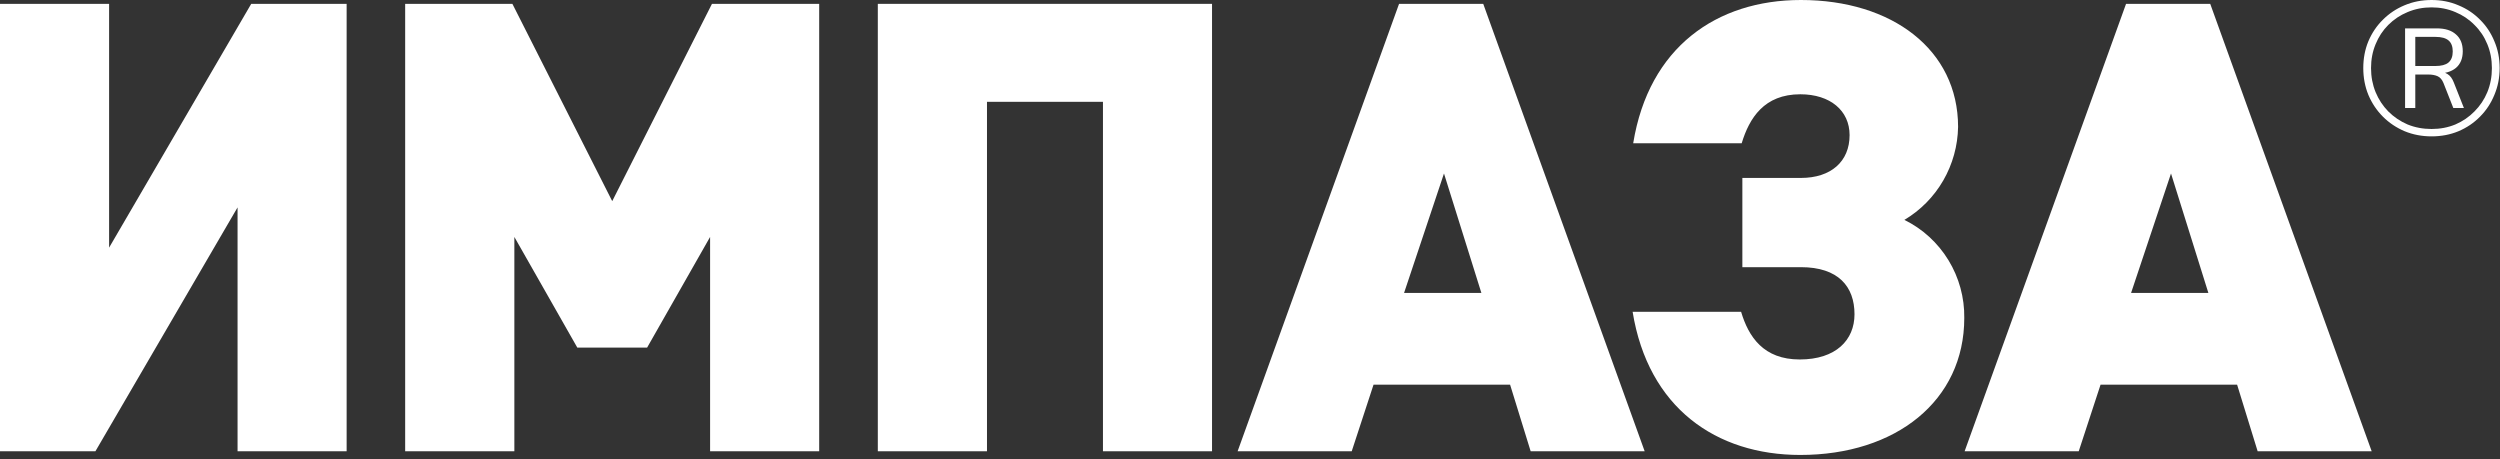 <?xml version="1.0" encoding="UTF-8"?> <svg xmlns="http://www.w3.org/2000/svg" width="256" height="47" viewBox="0 0 256 47" fill="none"><rect x="0" y="0" width="256" height="47" fill="#333333" stroke="none"/> <path d="M24.326 46.21V21.238L9.77 46.21H0V0.395H11.172V25.359L25.725 0.395H35.495V46.21H24.326Z" fill="white"></path> <path d="M72.714 46.21V24.263L66.266 35.592H59.115L52.67 24.263V46.21H41.489V0.395H52.469L62.691 20.598L72.905 0.395H83.885V46.21H72.714Z" fill="white"></path> <path d="M112.943 46.21V10.426H101.067V46.21H89.888V0.395H124.112V46.21H112.943Z" fill="white"></path> <path d="M156.739 46.21L154.633 39.388H140.651L138.416 46.21H126.731L143.263 0.395H151.884L168.414 46.21H156.739ZM147.864 17.765L143.776 29.997H151.693L147.864 17.765Z" fill="white"></path> <path d="M167.178 31.926H178.288C179.054 34.495 180.585 36.81 184.291 36.81C187.997 36.81 189.901 34.82 189.901 32.18C189.901 29.348 188.249 27.358 184.414 27.358H178.418V18.221H184.414C187.484 18.221 189.398 16.546 189.398 13.837C189.398 11.329 187.415 9.654 184.352 9.654C180.646 9.654 179.132 12.092 178.349 14.67H167.239C168.839 4.823 175.799 0 184.414 0C193.74 0 200.508 5.086 200.508 12.995C200.475 14.924 199.953 16.812 198.991 18.479C198.029 20.146 196.658 21.537 195.009 22.517C196.871 23.433 198.436 24.863 199.52 26.641C200.607 28.418 201.17 30.47 201.142 32.557C201.142 41.054 194.122 46.587 184.352 46.587C175.731 46.587 168.771 41.764 167.178 31.917" fill="white"></path> <path d="M231.183 46.21L229.079 39.388H215.098L212.862 46.21H201.177L217.707 0.395H226.328L242.86 46.21H231.183ZM222.311 17.765L218.222 29.997H226.137L222.311 17.765Z" fill="white"></path> <path d="M248.992 13.964C248.01 13.964 247.094 13.79 246.242 13.441C245.389 13.08 244.647 12.582 244.014 11.95C243.382 11.317 242.884 10.575 242.523 9.723C242.174 8.87 242 7.954 242 6.972C242 5.978 242.174 5.061 242.523 4.222C242.884 3.37 243.382 2.634 244.014 2.014C244.647 1.382 245.383 0.891 246.222 0.542C247.074 0.181 247.998 0 248.992 0C249.986 0 250.903 0.181 251.742 0.542C252.594 0.891 253.33 1.382 253.95 2.014C254.583 2.634 255.073 3.37 255.422 4.222C255.783 5.061 255.964 5.978 255.964 6.972C255.964 7.954 255.783 8.87 255.422 9.723C255.073 10.575 254.583 11.317 253.95 11.95C253.33 12.582 252.594 13.08 251.742 13.441C250.903 13.79 249.986 13.964 248.992 13.964ZM248.992 13.209C249.87 13.209 250.683 13.054 251.432 12.744C252.181 12.421 252.833 11.976 253.388 11.408C253.956 10.839 254.395 10.181 254.705 9.432C255.015 8.67 255.17 7.85 255.17 6.972C255.17 6.094 255.015 5.281 254.705 4.532C254.395 3.77 253.956 3.112 253.388 2.557C252.833 1.988 252.181 1.549 251.432 1.24C250.683 0.917 249.87 0.755 248.992 0.755C248.114 0.755 247.294 0.917 246.532 1.24C245.783 1.549 245.125 1.988 244.557 2.557C244.001 3.112 243.569 3.77 243.259 4.532C242.949 5.281 242.794 6.094 242.794 6.972C242.794 7.85 242.949 8.67 243.259 9.432C243.569 10.181 244.001 10.839 244.557 11.408C245.125 11.976 245.783 12.421 246.532 12.744C247.294 13.054 248.114 13.209 248.992 13.209ZM246.28 11.059V2.905H249.515C250.38 2.905 251.038 3.112 251.49 3.525C251.955 3.925 252.187 4.5 252.187 5.249C252.187 5.985 251.955 6.553 251.49 6.953C251.025 7.34 250.373 7.534 249.534 7.534L249.67 7.34C250.057 7.34 250.38 7.424 250.638 7.592C250.909 7.76 251.122 8.051 251.277 8.464L252.304 11.059H251.219L250.212 8.502C250.07 8.154 249.87 7.921 249.612 7.805C249.353 7.689 249.037 7.631 248.662 7.631H247.094L247.326 7.457V11.059H246.28ZM247.326 6.759H249.379C249.986 6.759 250.431 6.643 250.715 6.411C251.012 6.165 251.161 5.784 251.161 5.268C251.161 4.764 251.019 4.39 250.735 4.145C250.451 3.899 249.999 3.777 249.379 3.777H247.326V6.759Z" fill="white"></path> </svg> 